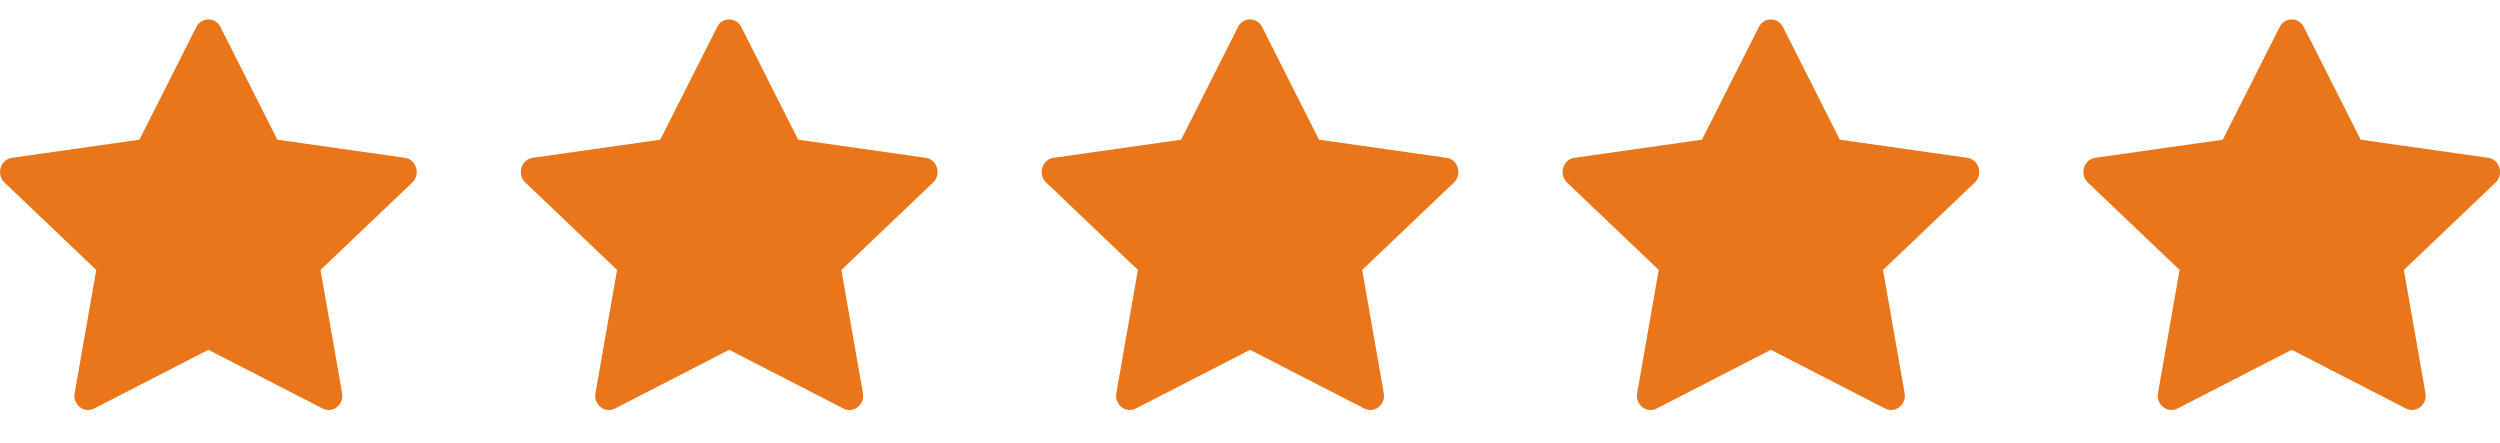 <svg width="96" height="17" viewBox="0 0 96 17" fill="none" xmlns="http://www.w3.org/2000/svg">
<path d="M3.613 15.688C3.226 15.886 2.789 15.539 2.867 15.096L3.696 10.366L0.174 7.01C-0.155 6.696 0.015 6.122 0.456 6.06L5.355 5.364L7.539 1.037C7.735 0.648 8.268 0.648 8.465 1.037L10.649 5.364L15.548 6.06C15.989 6.122 16.159 6.696 15.83 7.01L12.308 10.366L13.137 15.096C13.215 15.539 12.778 15.886 12.391 15.688L8.002 13.432L3.613 15.688Z" fill="#EA761B"/>
<path d="M23.613 15.688C23.226 15.886 22.789 15.539 22.866 15.096L23.696 10.366L20.174 7.01C19.845 6.696 20.015 6.122 20.456 6.06L25.355 5.364L27.539 1.037C27.735 0.648 28.268 0.648 28.465 1.037L30.649 5.364L35.548 6.06C35.989 6.122 36.159 6.696 35.83 7.01L32.308 10.366L33.137 15.096C33.215 15.539 32.778 15.886 32.391 15.688L28.002 13.432L23.613 15.688Z" fill="#EA761B"/>
<path d="M43.613 15.688C43.226 15.886 42.789 15.539 42.867 15.096L43.696 10.366L40.174 7.01C39.845 6.696 40.015 6.122 40.456 6.06L45.355 5.364L47.539 1.037C47.736 0.648 48.268 0.648 48.465 1.037L50.649 5.364L55.548 6.06C55.989 6.122 56.159 6.696 55.83 7.01L52.308 10.366L53.137 15.096C53.215 15.539 52.778 15.886 52.391 15.688L48.002 13.432L43.613 15.688Z" fill="#EA761B"/>
<path d="M63.613 15.688C63.226 15.886 62.789 15.539 62.867 15.096L63.696 10.366L60.174 7.01C59.845 6.696 60.015 6.122 60.456 6.06L65.355 5.364L67.539 1.037C67.736 0.648 68.268 0.648 68.465 1.037L70.649 5.364L75.548 6.06C75.989 6.122 76.159 6.696 75.83 7.01L72.308 10.366L73.137 15.096C73.215 15.539 72.778 15.886 72.391 15.688L68.002 13.432L63.613 15.688Z" fill="#EA761B"/>
<path d="M83.613 15.688C83.226 15.886 82.789 15.539 82.867 15.096L83.696 10.366L80.174 7.01C79.845 6.696 80.015 6.122 80.456 6.06L85.355 5.364L87.539 1.037C87.736 0.648 88.268 0.648 88.465 1.037L90.649 5.364L95.548 6.06C95.989 6.122 96.159 6.696 95.83 7.01L92.308 10.366L93.137 15.096C93.215 15.539 92.778 15.886 92.391 15.688L88.002 13.432L83.613 15.688Z" fill="#EA761B"/>
</svg>

